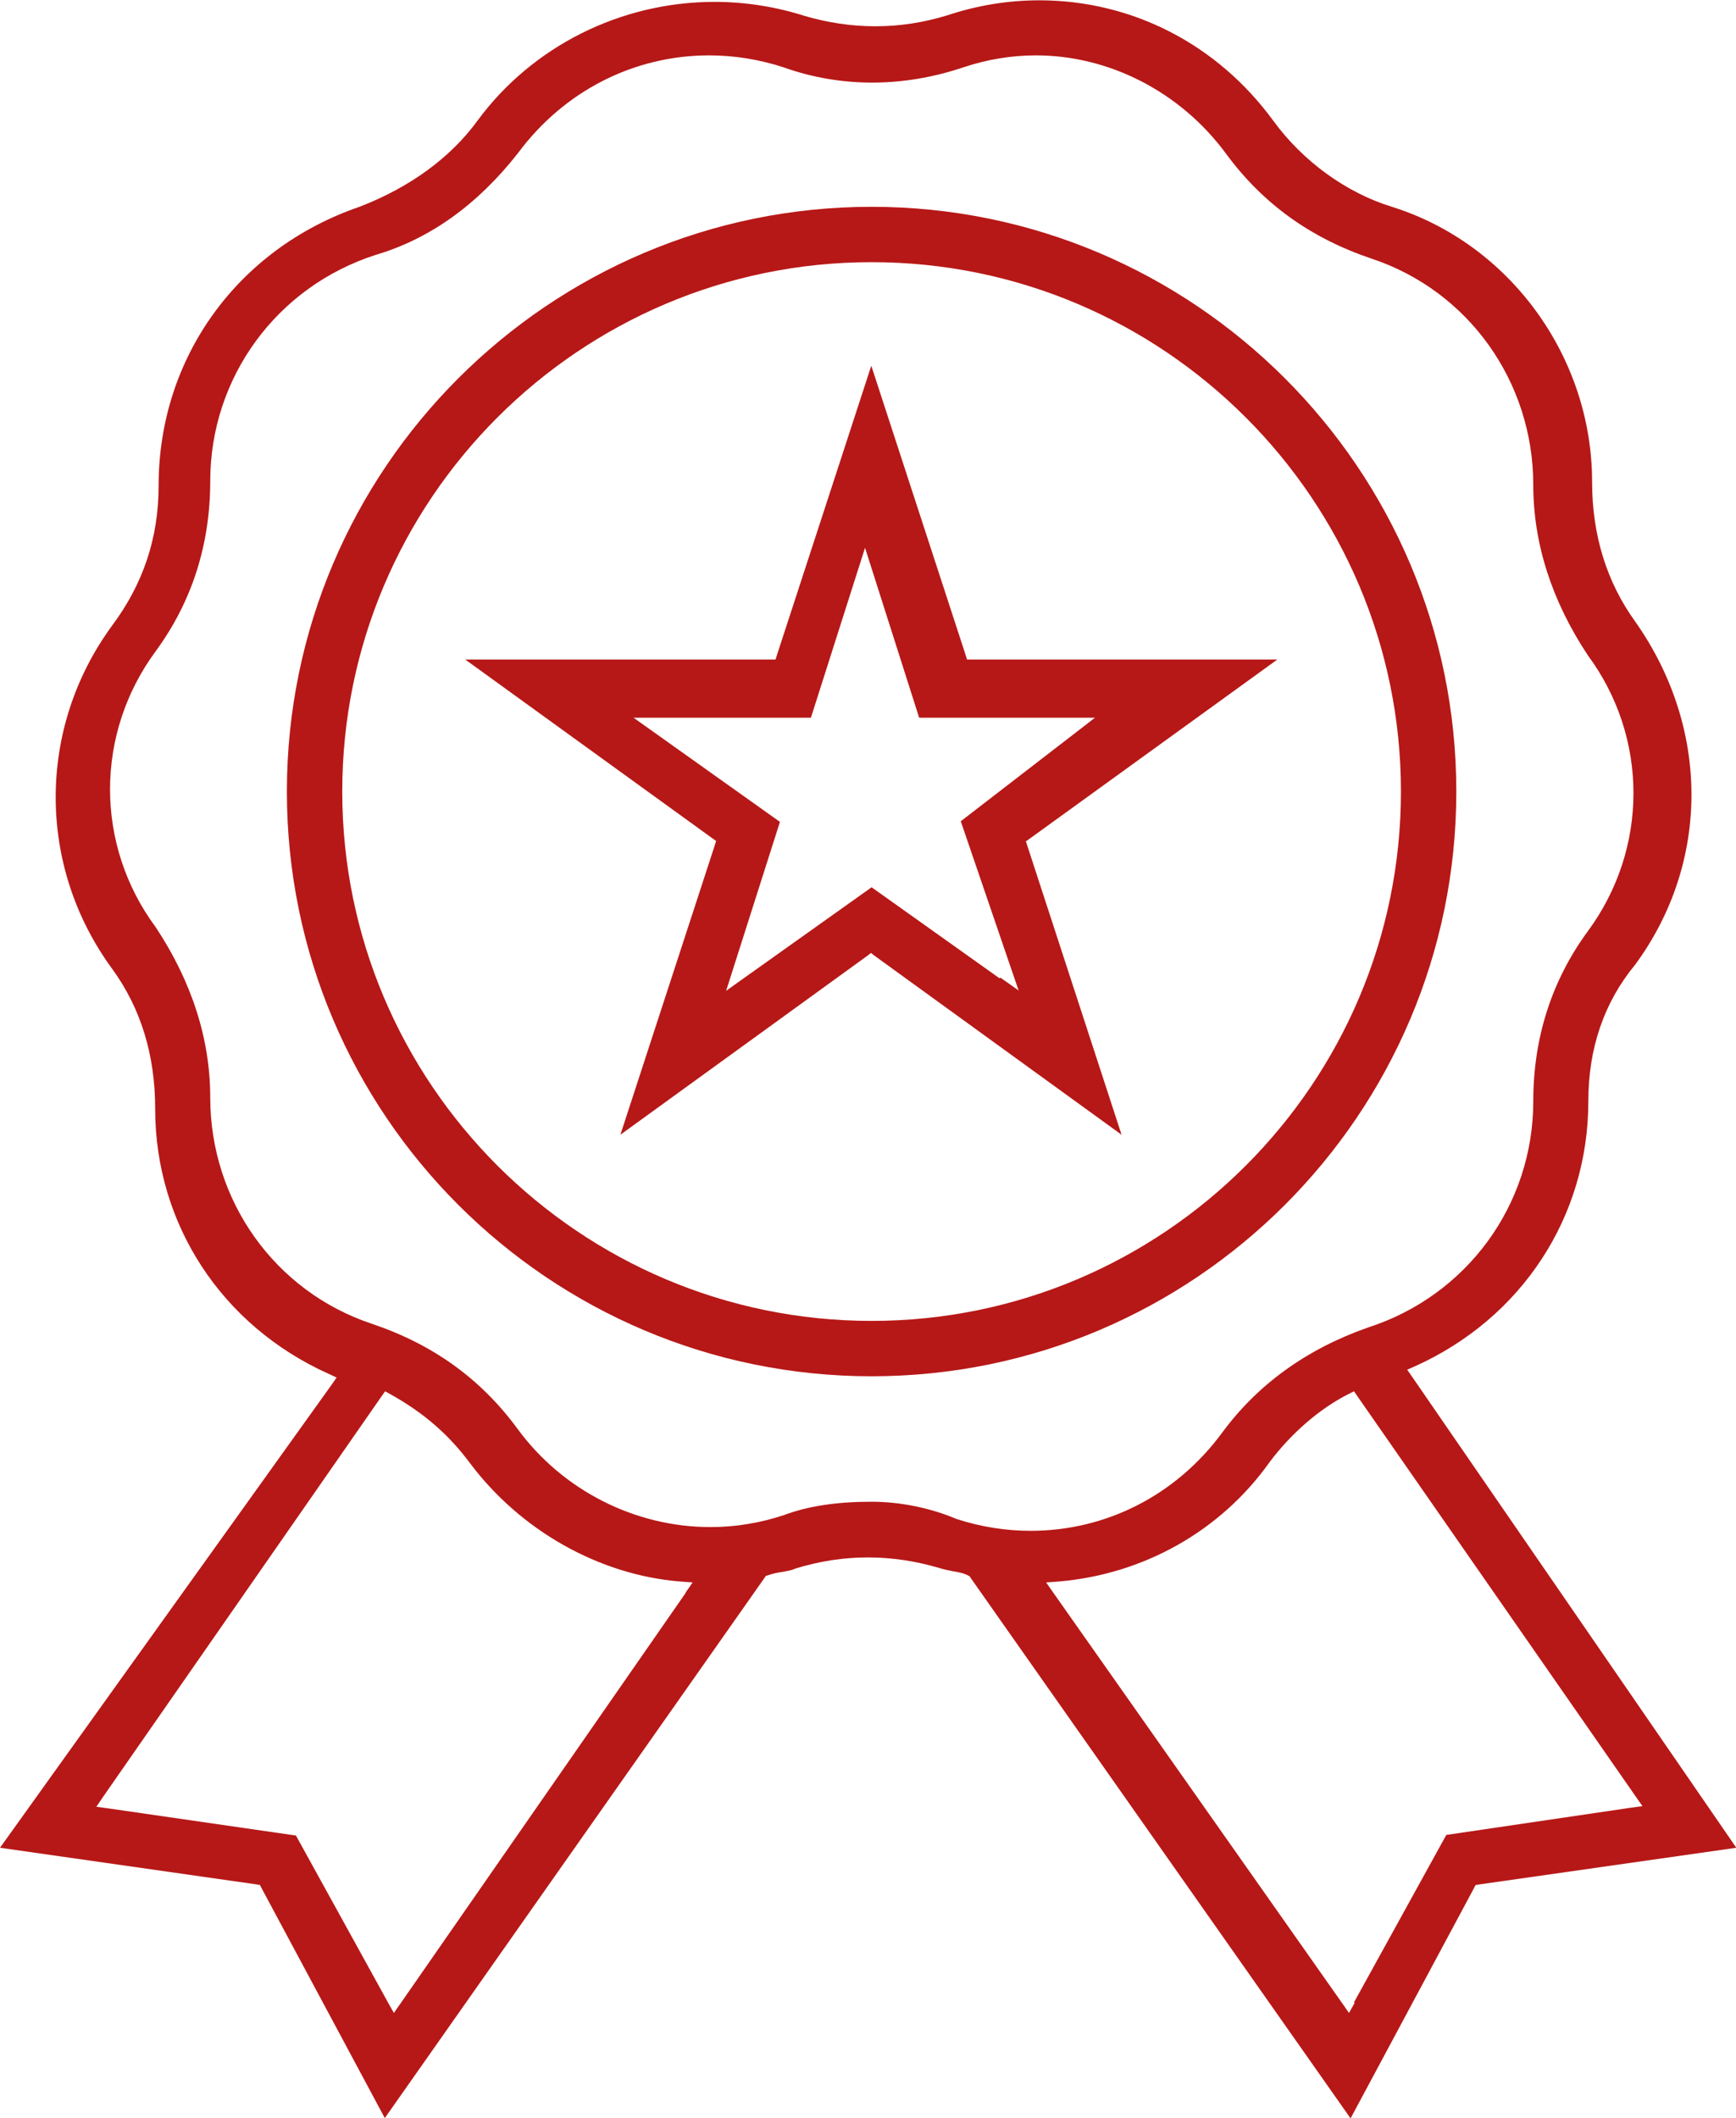 <?xml version="1.0" encoding="UTF-8"?>
<svg xmlns="http://www.w3.org/2000/svg" xmlns:cc="http://creativecommons.org/ns#" xmlns:dc="http://purl.org/dc/elements/1.1/" xmlns:rdf="http://www.w3.org/1999/02/22-rdf-syntax-ns#" xmlns:svg="http://www.w3.org/2000/svg" id="svg272" width="55.49" height="67.7" version="1.1" viewBox="0 0 55.49 67.7">
  <!-- Generator: Adobe Illustrator 29.8.2, SVG Export Plug-In . SVG Version: 2.1.1 Build 3)  -->
  <path d="M27.86,6.61c-10.3,0-18.69,8.38-18.69,18.69s8.38,18.69,18.69,18.69,18.69-8.38,18.69-18.69S38.16,6.61,27.86,6.61ZM27.86,42.22c-9.33,0-16.92-7.59-16.92-16.92s7.59-16.92,16.92-16.92,16.92,7.59,16.92,16.92-7.59,16.92-16.92,16.92Z" fill="#b61817"></path>
  <path d="M47.18,60.25l.12-.02,8.2-1.17-10.36-15.05-.16-.23.25-.11c3.42-1.54,5.54-4.79,5.54-8.47,0-1.69.5-3.16,1.5-4.37,2.4-3.27,2.39-7.57,0-10.96-.91-1.26-1.38-2.76-1.38-4.47,0-3.99-2.63-7.61-6.4-8.79-1.46-.45-2.84-1.45-3.79-2.75-1.79-2.45-4.52-3.85-7.48-3.85-.99,0-1.98.16-2.94.48-.75.23-1.52.35-2.3.35s-1.55-.12-2.29-.34c-.92-.29-1.88-.44-2.85-.44-3,0-5.83,1.42-7.58,3.8-.86,1.18-2.16,2.13-3.77,2.75-3.9,1.34-6.42,4.83-6.42,8.91,0,1.67-.49,3.14-1.49,4.48-2.4,3.28-2.4,7.68,0,10.96.92,1.26,1.38,2.76,1.38,4.48,0,3.68,2.12,6.93,5.54,8.47l.26.12-.16.23L0,59.06l8.19,1.17.12.02.05.1,3.94,7.35,12.14-17.27.04-.06.07-.02c.17-.06.33-.09.48-.11.15-.03.29-.05.38-.1.78-.24,1.55-.36,2.33-.36s1.55.12,2.29.34c.15.05.29.07.42.1.18.03.35.06.5.14l.05.03.03.05,12.14,17.27,3.94-7.35.05-.1ZM21.92,50.91l-9.12,13.13-.21.3-.18-.32-2.95-5.35-6.01-.87-.37-.05.21-.31,8.9-12.8.12-.17.18.1c1.04.58,1.84,1.27,2.52,2.18,1.62,2.17,4.14,3.59,6.73,3.8l.4.03-.23.33ZM30.57,48.55c-.82-.35-1.8-.55-2.71-.55-1.12,0-2.04.14-2.81.43-.76.25-1.54.38-2.34.38-2.41,0-4.72-1.17-6.16-3.13-1.18-1.61-2.71-2.71-4.67-3.37-3.09-1.03-5.16-3.93-5.16-7.23,0-1.87-.59-3.7-1.74-5.44-1.95-2.63-1.95-6.19,0-8.83,1.15-1.57,1.74-3.4,1.74-5.43,0-3.31,2.12-6.21,5.28-7.23,1.73-.51,3.26-1.6,4.56-3.26,1.47-1.98,3.7-3.12,6.11-3.12.8,0,1.6.13,2.37.38.92.33,1.88.49,2.84.49s1.94-.16,2.92-.49c.75-.25,1.53-.38,2.31-.38,2.35,0,4.62,1.17,6.07,3.13,1.18,1.61,2.71,2.71,4.67,3.37,3.09,1.03,5.16,3.93,5.16,7.23,0,1.87.59,3.7,1.74,5.44,1.95,2.63,1.95,6.19,0,8.83-1.15,1.57-1.74,3.4-1.74,5.43,0,3.31-2.12,6.21-5.28,7.23-1.97.69-3.54,1.83-4.67,3.37-1.47,1.99-3.7,3.13-6.12,3.13-.8,0-1.6-.13-2.37-.38ZM43.3,64.02l-.18.32-.21-.3-9.24-13.13-.23-.33.4-.03c2.71-.23,5.17-1.61,6.73-3.8.7-.94,1.62-1.73,2.53-2.19l.18-.09.11.16,8.9,12.8.21.3-.37.05-5.9.87-2.95,5.35Z" fill="#b61817"></path>
  <path d="M32.81,26.88l.14-.1,7.88-5.7h-9.92l-.05-.16-3.01-9.23-3.01,9.23-.05.16h-9.92l7.88,5.7.14.1-.05.16-3.01,9.23,7.88-5.71.13-.1.13.1,7.88,5.71-3.01-9.23-.05-.16ZM31.95,31.27l-4.09-2.91-4.09,2.91-.56.4.21-.66,1.51-4.74-4.09-2.91-.59-.42h5.67l1.51-4.74.22-.69.22.69,1.51,4.74h5.62l-.53.41-3.76,2.9,1.62,4.74.23.67-.58-.41Z" fill="#b61817"></path>
</svg>
